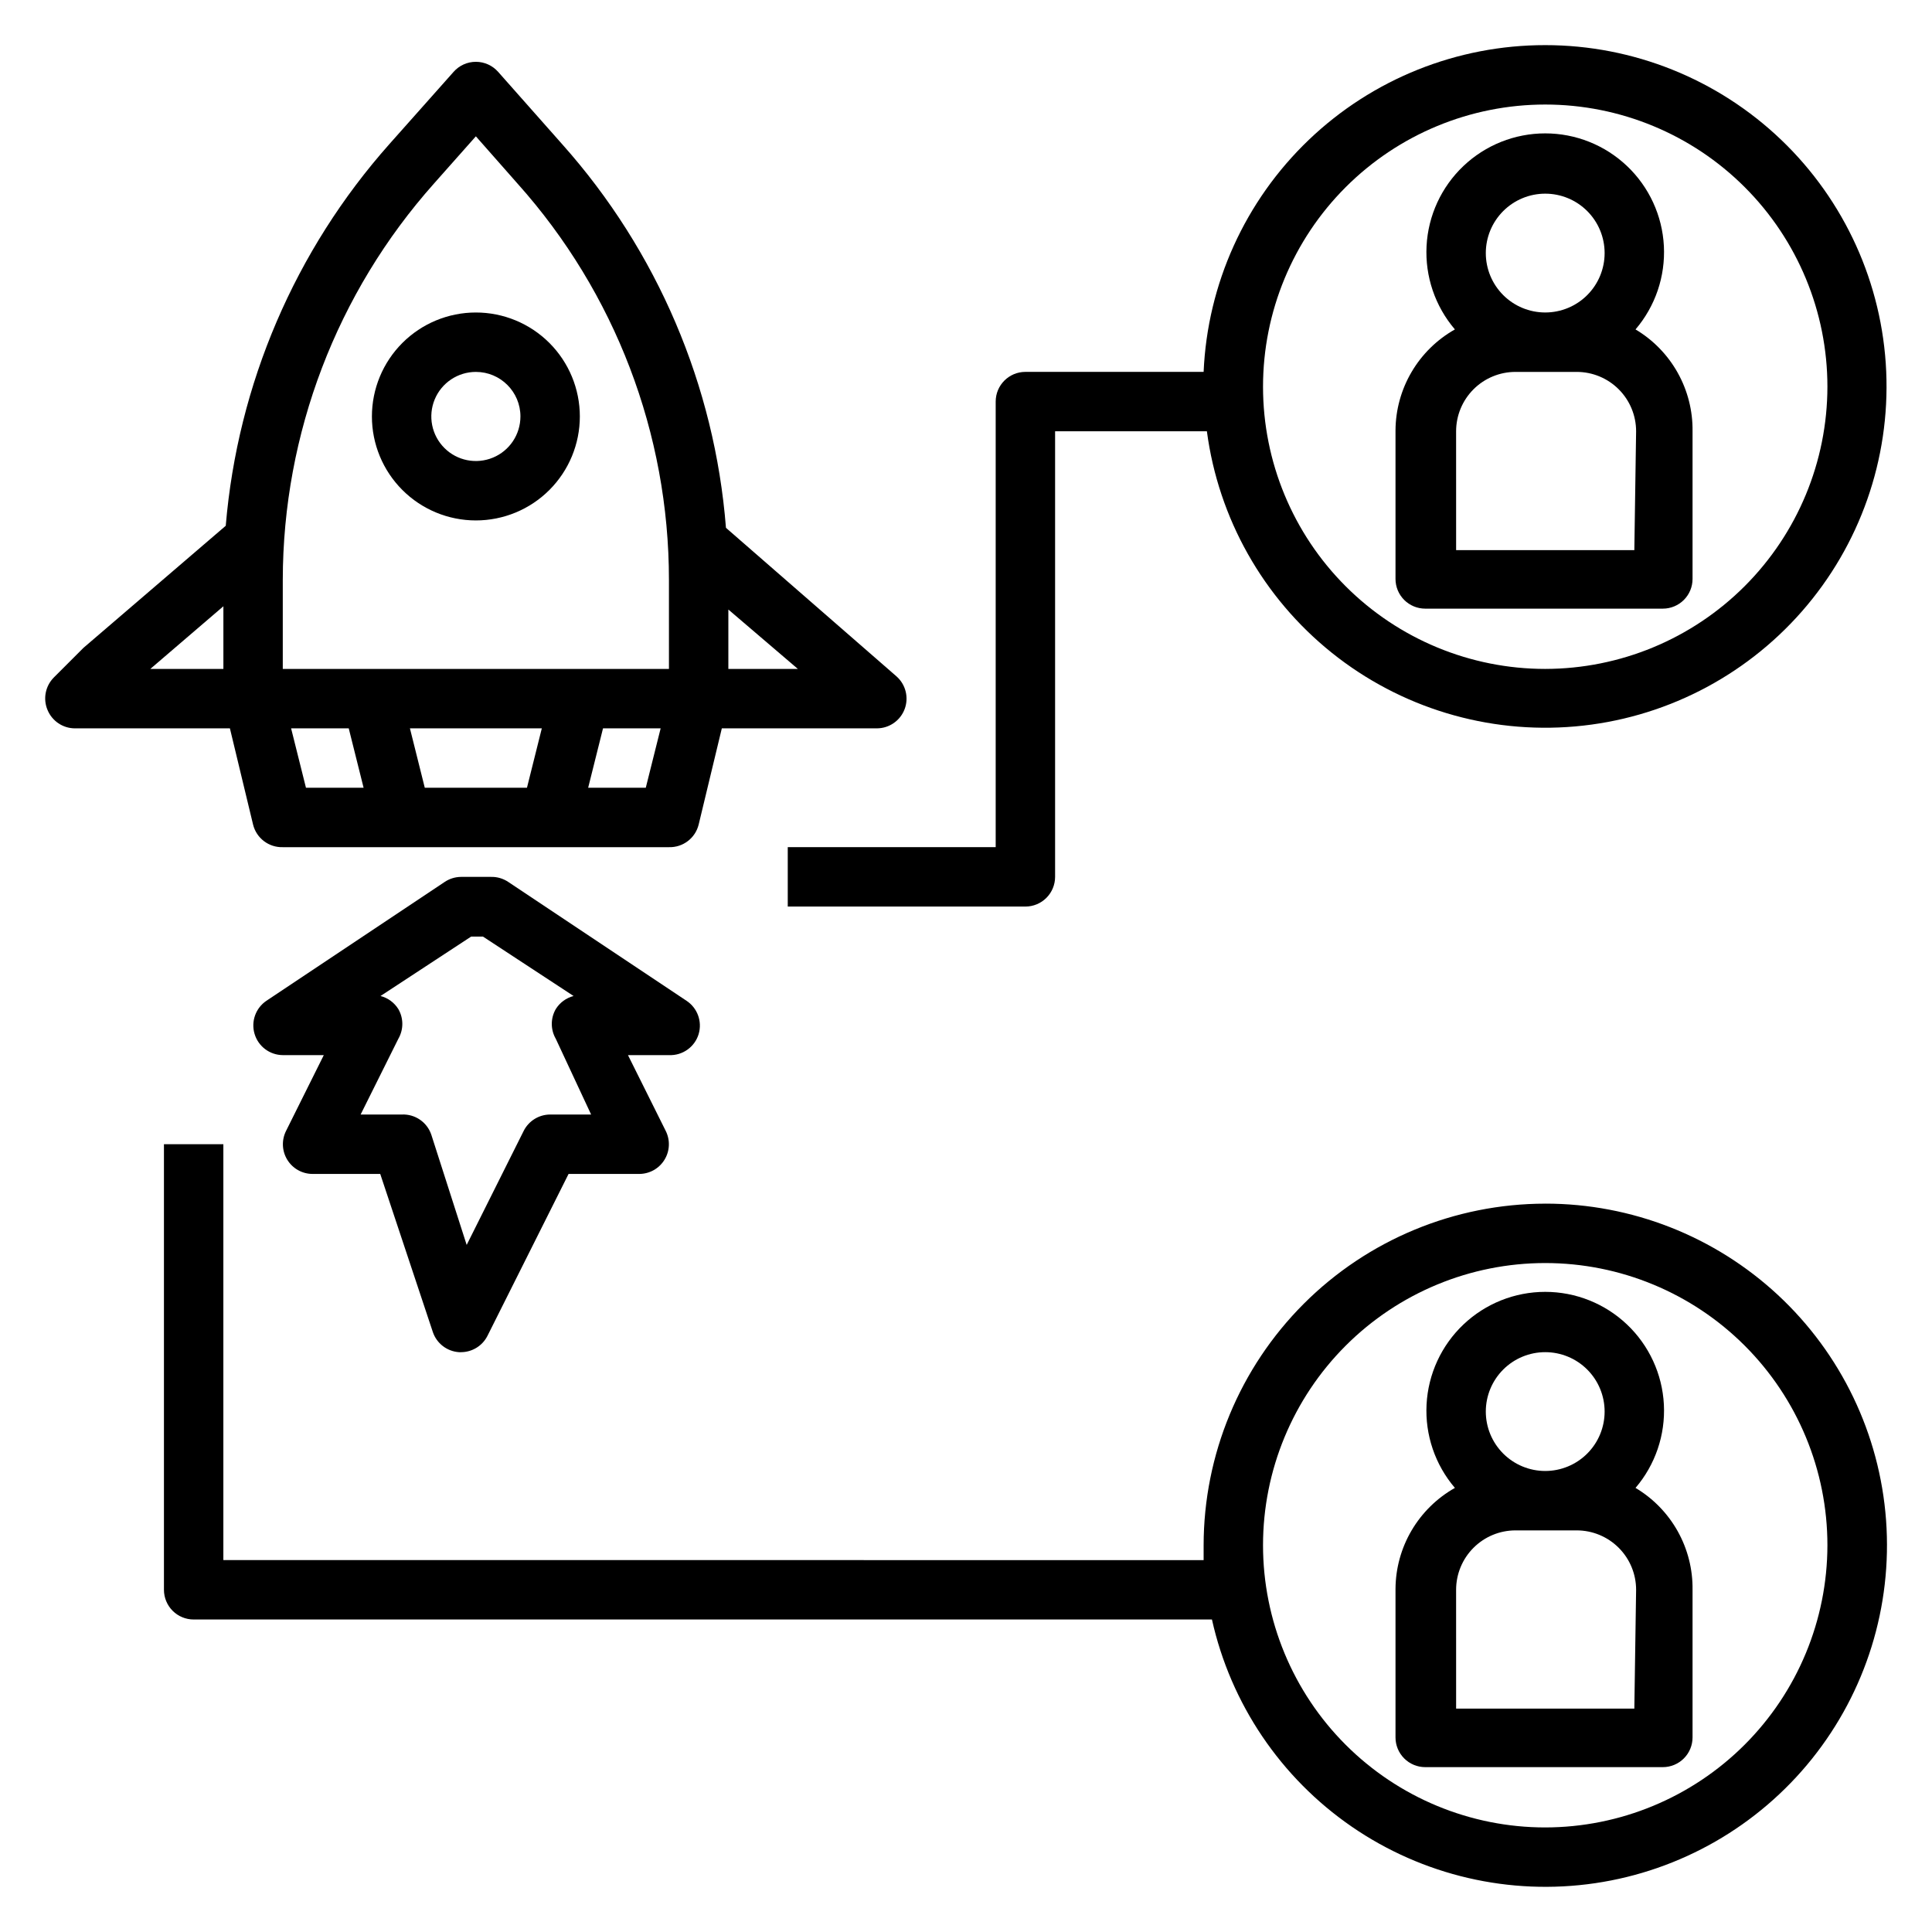 <?xml version="1.0" encoding="UTF-8"?>
<!-- The Best Svg Icon site in the world: iconSvg.co, Visit us! https://iconsvg.co -->
<svg fill="#000000" width="800px" height="800px" version="1.1" viewBox="144 144 512 512" xmlns="http://www.w3.org/2000/svg">
 <g>
  <path d="m376.38 337.02c3.273-0.004 6.199-2.035 7.356-5.094 1.152-3.062 0.293-6.519-2.16-8.684l-45.184-39.359h-0.004c-2.973-37.703-18.207-73.398-43.371-101.63l-17.004-19.207c-1.496-1.695-3.644-2.664-5.906-2.664-2.258 0-4.41 0.969-5.902 2.664l-17.004 19.129c-25.012 28.145-40.227 63.637-43.375 101.16l-37.707 32.352-7.871 7.871v0.004c-2.234 2.262-2.887 5.648-1.656 8.578 1.211 2.941 4.066 4.867 7.242 4.883h41.094l6.141 25.504c0.887 3.598 4.168 6.09 7.871 5.984h102.34c3.707 0.105 6.984-2.387 7.871-5.984l6.141-25.504zm-39.359-31.488 18.422 15.742h-18.422zm-133.82 15.742h-19.367l19.367-16.609zm21.883 31.488-3.938-15.742h15.273l3.938 15.742zm58.566 0h-27.078l-3.938-15.742h34.953zm31.488 0h-15.27l3.938-15.742h15.273zm6.141-31.488h-102.34v-23.613c0.047-38.73 14.305-76.098 40.07-105.02l11.098-12.516 11.098 12.594h0.004c25.801 28.863 40.066 66.223 40.066 104.94z"/>
  <path d="m242.56 254.37c0 7.305 2.902 14.312 8.07 19.48 5.164 5.168 12.176 8.07 19.48 8.07 7.309 0 14.316-2.902 19.484-8.07 5.164-5.168 8.07-12.176 8.07-19.48 0-7.309-2.906-14.316-8.07-19.484-5.168-5.168-12.176-8.07-19.484-8.07-7.305 0-14.316 2.902-19.48 8.07-5.168 5.168-8.07 12.176-8.07 19.484zm39.359 0c0 4.773-2.875 9.082-7.289 10.906-4.414 1.828-9.492 0.82-12.867-2.559-3.379-3.375-4.387-8.457-2.562-12.867 1.828-4.414 6.137-7.289 10.91-7.289 6.523 0 11.809 5.285 11.809 11.809z"/>
  <path d="m329.15 418.03c0.988-3.332-0.324-6.914-3.227-8.82l-47.23-31.488c-1.371-0.922-2.996-1.387-4.644-1.336h-7.871c-1.543 0.012-3.051 0.477-4.332 1.336l-47.23 31.488c-2.867 1.926-4.144 5.496-3.148 8.801 0.992 3.309 4.023 5.582 7.477 5.606h10.863l-9.996 20.074c-1.227 2.438-1.105 5.336 0.32 7.66 1.426 2.328 3.957 3.746 6.684 3.754h17.949l13.934 41.879c1.012 3.023 3.746 5.137 6.93 5.356h0.551c2.961-0.012 5.672-1.684 7.004-4.332l21.492-42.902h18.734c2.727-0.008 5.258-1.426 6.684-3.754 1.43-2.324 1.551-5.223 0.324-7.66l-10-20.074h10.863c3.594 0.156 6.832-2.144 7.871-5.586zm-39.359 21.332c-2.965 0.008-5.672 1.684-7.004 4.328l-15.113 30.23-9.371-29.207c-1.125-3.348-4.344-5.535-7.871-5.352h-10.863l9.996-20.074c1.406-2.438 1.406-5.438 0-7.871-1.07-1.719-2.762-2.961-4.723-3.465l24.008-15.742h3.148l24.008 15.742h0.004c-1.961 0.504-3.652 1.746-4.723 3.465-1.406 2.434-1.406 5.434 0 7.871l9.367 20.074z"/>
  <path d="m553.5 462.98c-24.004 0.02-47.02 9.562-63.992 26.535-16.973 16.973-26.516 39.988-26.535 63.992v3.938l-259.78-0.004v-110.21h-15.746v118.08c0 2.086 0.832 4.09 2.305 5.566 1.477 1.477 3.481 2.305 5.566 2.305h269.86c4.969 22.32 18.207 41.934 37.043 54.898 18.84 12.961 41.887 18.316 64.512 14.984 22.625-3.332 43.148-15.105 57.449-32.949 14.301-17.844 21.32-40.441 19.645-63.246-1.676-22.809-11.922-44.137-28.676-59.699-16.758-15.562-38.781-24.207-61.648-24.195zm0 165.31c-19.836 0-38.855-7.883-52.883-21.906-14.023-14.023-21.902-33.047-21.902-52.879 0-19.836 7.879-38.855 21.902-52.883 14.027-14.023 33.047-21.902 52.883-21.902 19.832 0 38.855 7.879 52.879 21.902 14.023 14.027 21.906 33.047 21.906 52.883-0.023 19.828-7.91 38.836-21.93 52.855s-33.027 21.906-52.855 21.93z"/>
  <path d="m577.43 538.31c5.242-6.129 7.934-14.043 7.516-22.098-0.418-8.059-3.914-15.648-9.766-21.203-5.852-5.555-13.613-8.652-21.68-8.652-8.07 0-15.828 3.098-21.68 8.652-5.852 5.555-9.348 13.145-9.766 21.203-0.422 8.055 2.269 15.969 7.512 22.098-4.75 2.68-8.707 6.566-11.473 11.266s-4.238 10.047-4.269 15.5v39.359c0 2.09 0.828 4.09 2.305 5.566 1.477 1.477 3.481 2.309 5.566 2.309h62.977c2.09 0 4.09-0.832 5.566-2.309 1.477-1.477 2.305-3.477 2.305-5.566v-39.121c0.074-5.434-1.285-10.789-3.938-15.527-2.652-4.738-6.508-8.699-11.176-11.477zm-23.93-35.973c4.176 0 8.18 1.656 11.133 4.609 2.953 2.953 4.609 6.957 4.609 11.133s-1.656 8.18-4.609 11.133c-2.953 2.953-6.957 4.613-11.133 4.613-4.176 0-8.18-1.66-11.133-4.613-2.953-2.953-4.613-6.957-4.613-11.133s1.66-8.18 4.613-11.133c2.953-2.953 6.957-4.609 11.133-4.609zm23.617 94.465h-47.23l-0.004-31.488c0-4.176 1.66-8.18 4.613-11.133 2.949-2.953 6.957-4.613 11.133-4.613h16.215c4.176 0 8.18 1.66 11.133 4.613 2.953 2.953 4.609 6.957 4.609 11.133z"/>
  <path d="m553.5 155.96c-23.344-0.02-45.793 8.973-62.66 25.109-16.871 16.137-26.855 38.164-27.867 61.484h-47.234c-4.348 0-7.871 3.523-7.871 7.871v118.08h-55.105v15.742h62.977c2.09 0 4.09-0.828 5.566-2.305 1.477-1.477 2.305-3.481 2.305-5.566v-118.08h40.227c3.062 23.102 14.922 44.125 33.105 58.699 18.184 14.57 41.289 21.562 64.5 19.516 23.211-2.043 44.738-12.969 60.09-30.496 15.355-17.523 23.355-40.301 22.332-63.578-1.023-23.277-10.992-45.266-27.824-61.375-16.836-16.109-39.238-25.102-62.539-25.102zm0 165.31c-19.836 0-38.855-7.879-52.883-21.902-14.023-14.023-21.902-33.047-21.902-52.883 0-19.832 7.879-38.855 21.902-52.879 14.027-14.023 33.047-21.902 52.883-21.902 19.832 0 38.855 7.879 52.879 21.902 14.023 14.023 21.906 33.047 21.906 52.879-0.023 19.828-7.91 38.84-21.93 52.859-14.02 14.02-33.027 21.906-52.855 21.926z"/>
  <path d="m577.43 231.3c5.242-6.133 7.934-14.043 7.516-22.098-0.418-8.059-3.914-15.648-9.766-21.203-5.852-5.555-13.613-8.652-21.68-8.652-8.07 0-15.828 3.098-21.68 8.652-5.852 5.555-9.348 13.145-9.766 21.203-0.422 8.055 2.269 15.965 7.512 22.098-4.75 2.68-8.707 6.562-11.473 11.266-2.766 4.699-4.238 10.047-4.269 15.5v39.359c0 2.09 0.828 4.09 2.305 5.566 1.477 1.477 3.481 2.305 5.566 2.305h62.977c2.09 0 4.09-0.828 5.566-2.305 1.477-1.477 2.305-3.477 2.305-5.566v-39.125c0.074-5.43-1.285-10.785-3.938-15.523-2.652-4.742-6.508-8.699-11.176-11.477zm-23.93-35.977c4.176 0 8.18 1.66 11.133 4.613s4.609 6.957 4.609 11.133c0 4.176-1.656 8.18-4.609 11.133s-6.957 4.609-11.133 4.609c-4.176 0-8.18-1.656-11.133-4.609s-4.613-6.957-4.613-11.133c0-4.176 1.66-8.18 4.613-11.133s6.957-4.613 11.133-4.613zm23.617 94.465h-47.23l-0.004-31.488c0-4.176 1.66-8.18 4.613-11.133 2.949-2.953 6.957-4.609 11.133-4.609h16.215c4.176 0 8.18 1.656 11.133 4.609s4.609 6.957 4.609 11.133z"/>
 </g>
</svg>